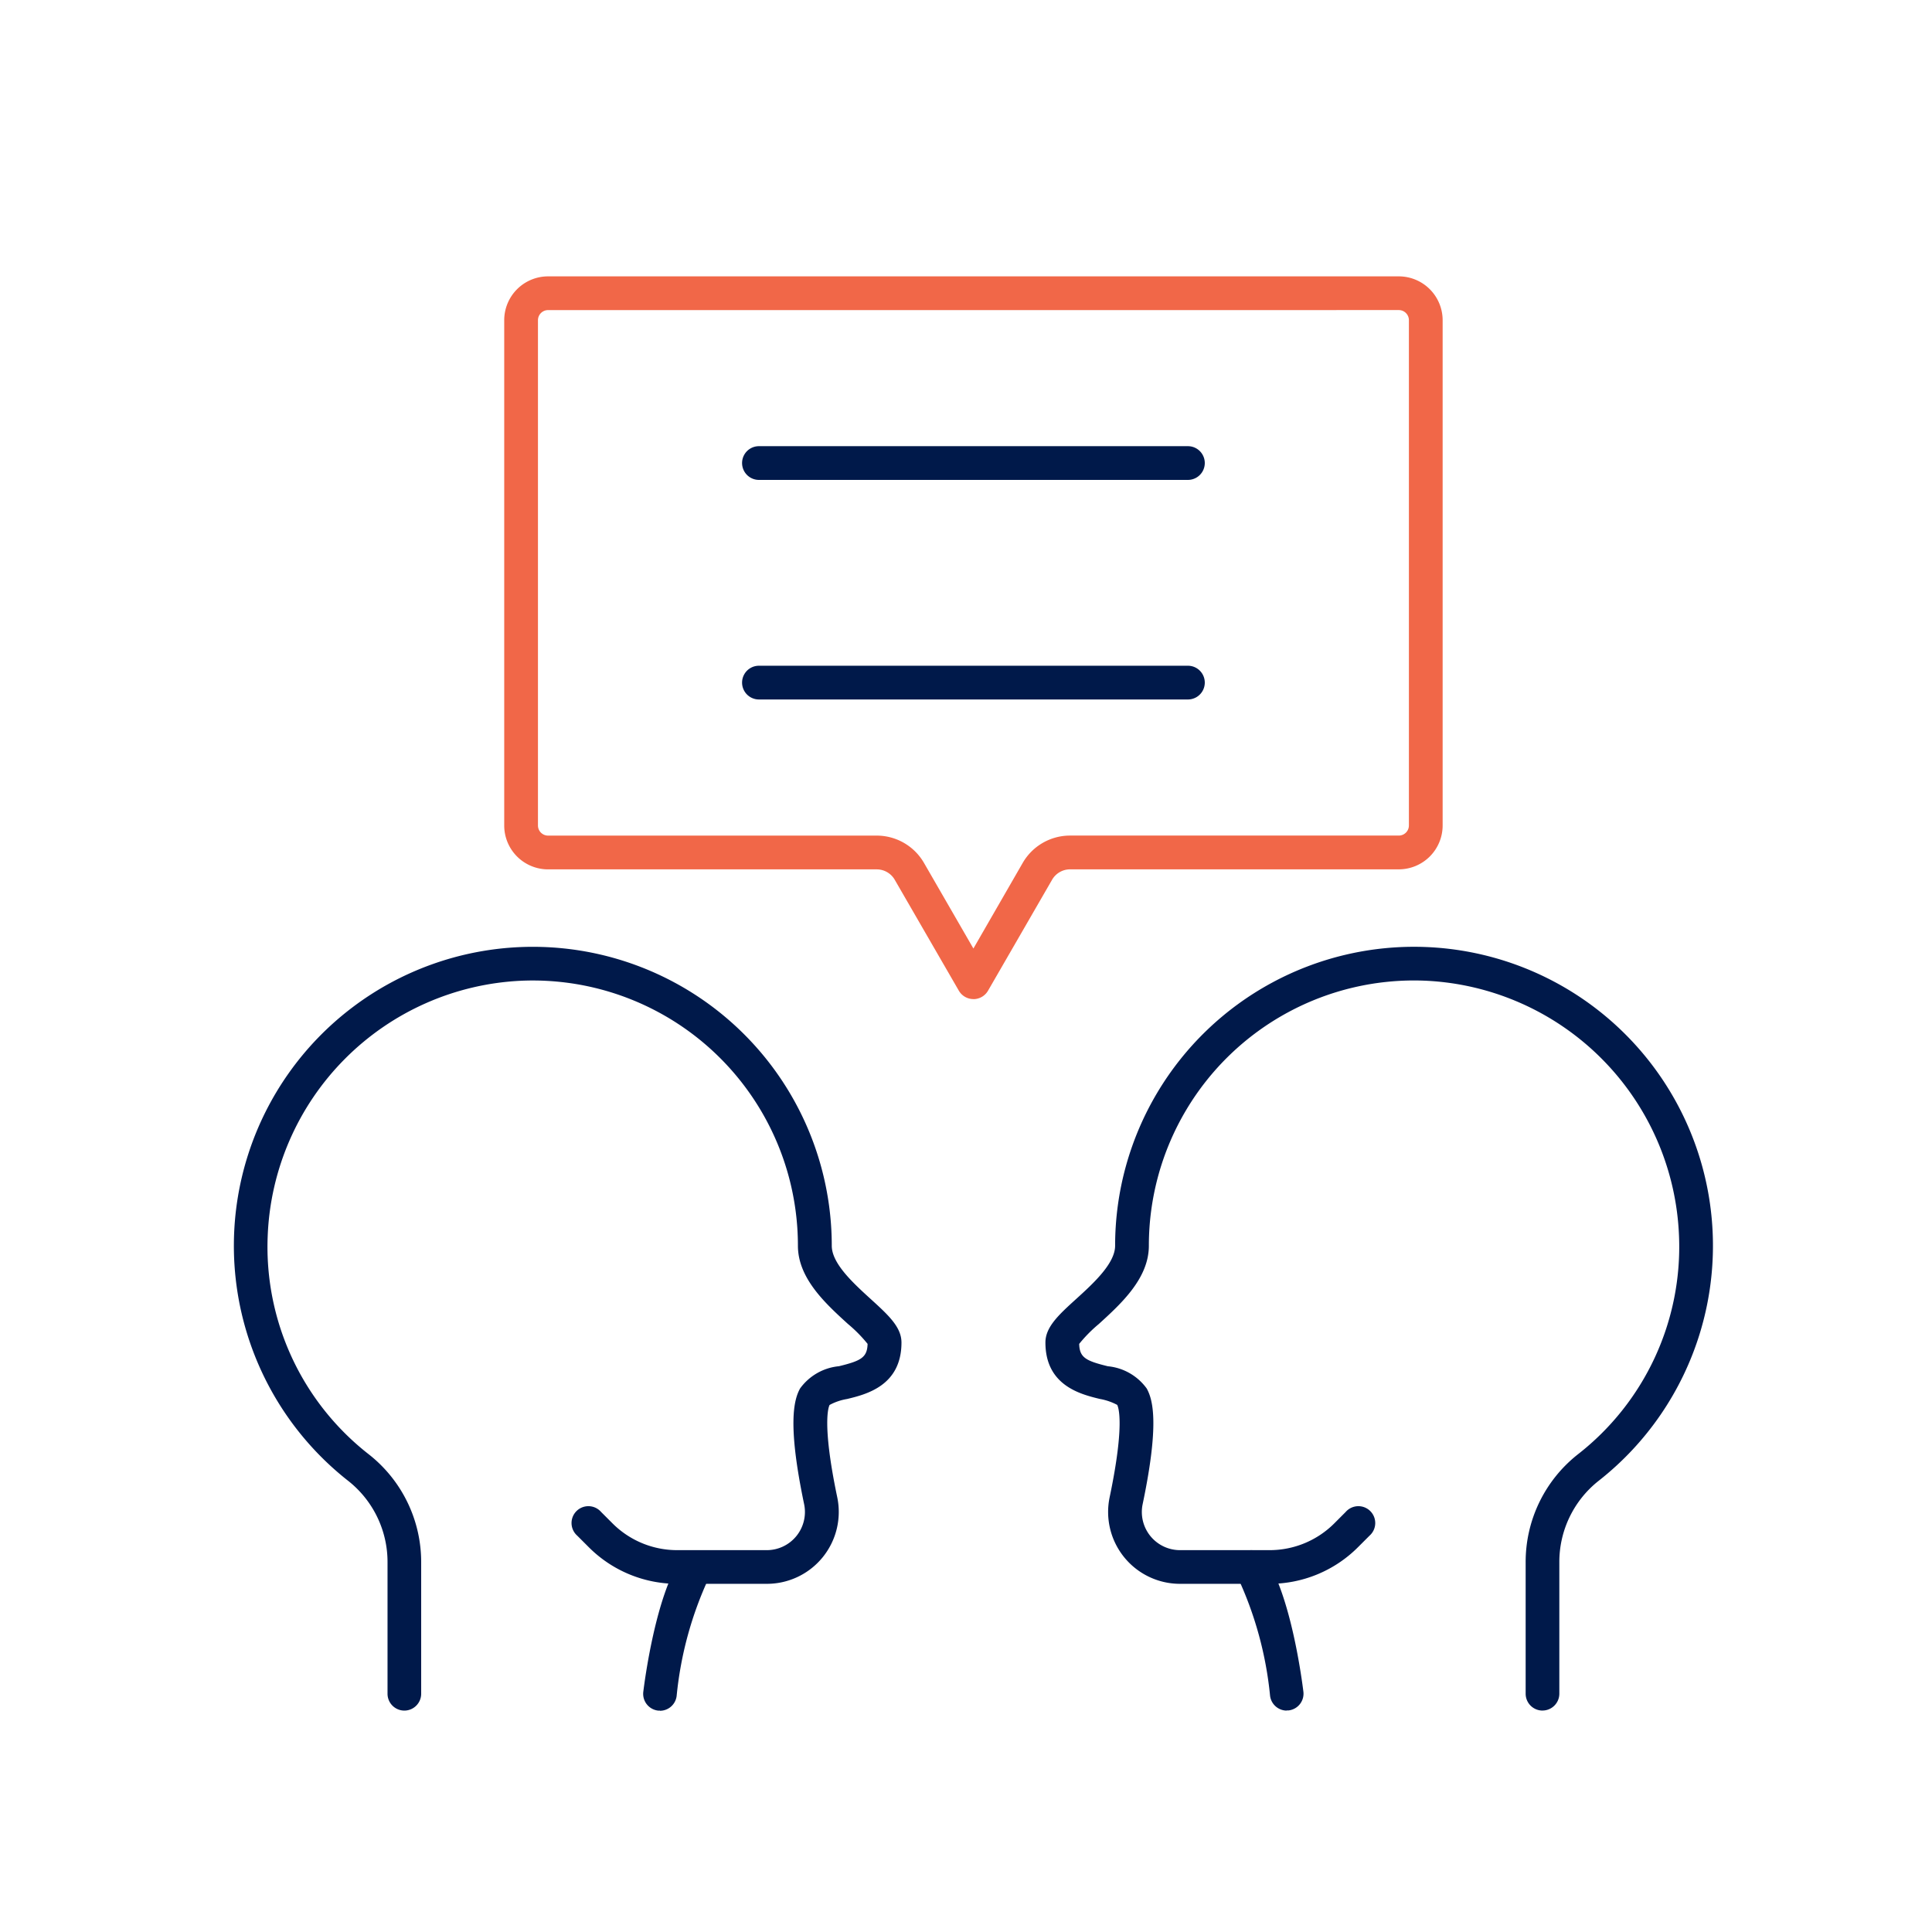 <?xml version="1.0"?>
<svg xmlns="http://www.w3.org/2000/svg" xmlns:xlink="http://www.w3.org/1999/xlink" width="65" height="65" viewBox="0 0 65 65">
  <defs>
    <clipPath id="clip-path">
      <rect id="Rectangle_7431" data-name="Rectangle 7431" width="49.76" height="48.252" fill="#00194a"/>
    </clipPath>
    <clipPath id="clip-Icon-gerer-echanger">
      <rect width="65" height="65"/>
    </clipPath>
  </defs>
  <g id="Icon-gerer-echanger" clip-path="url(#clip-Icon-gerer-echanger)">
    <g id="Groupe_573" data-name="Groupe 573" transform="translate(7.87 9.298)">
      <g id="Groupe_572" data-name="Groupe 572" clip-path="url(#clip-path)">
        <path id="Trac&#xE9;_7376" data-name="Trac&#xE9; 7376" d="M5.735,95.279a.567.567,0,0,1-.567-.567V90.3a3.478,3.478,0,0,0-1.327-2.753A10.057,10.057,0,0,1,9.649,69.591,10.057,10.057,0,0,1,20.114,79.64c0,.6.728,1.262,1.313,1.795s1.032.938,1.032,1.461c0,1.455-1.191,1.745-1.831,1.9a1.883,1.883,0,0,0-.587.2c-.027.049-.269.59.256,3.1a2.418,2.418,0,0,1-2.365,2.918H14.923a4.2,4.2,0,0,1-2.991-1.239l-.379-.379a.567.567,0,1,1,.8-.8l.379.379a3.074,3.074,0,0,0,2.188.906h3.009a1.284,1.284,0,0,0,1.254-1.551c-.562-2.686-.347-3.5-.137-3.886a1.827,1.827,0,0,1,1.309-.751c.746-.182.951-.294.964-.752a4.755,4.755,0,0,0-.66-.669c-.75-.683-1.684-1.533-1.684-2.634a8.922,8.922,0,0,0-9.285-8.915,8.949,8.949,0,0,0-8.554,8.6,8.85,8.85,0,0,0,3.4,7.333A4.608,4.608,0,0,1,6.3,90.3v4.412a.567.567,0,0,1-.567.567" transform="translate(0 -47.026)" fill="#00194a"/>
        <path id="Trac&#xE9;_7377" data-name="Trac&#xE9; 7377" d="M43.043,137.6a.554.554,0,0,1-.069,0,.567.567,0,0,1-.495-.631c.04-.328.414-3.245,1.287-4.514a.567.567,0,1,1,.935.643,12.249,12.249,0,0,0-1.1,4.008.567.567,0,0,1-.562.5" transform="translate(-28.706 -89.347)" fill="#00194a"/>
        <path id="Trac&#xE9;_7378" data-name="Trac&#xE9; 7378" d="M100.944,95.278a.567.567,0,0,1-.567-.567V90.3a4.608,4.608,0,0,1,1.76-3.645,8.852,8.852,0,0,0,3.4-7.333,8.949,8.949,0,0,0-8.554-8.6A8.922,8.922,0,0,0,87.7,79.639c0,1.1-.934,1.951-1.684,2.634a4.755,4.755,0,0,0-.66.669c.013.457.218.57.964.752a1.828,1.828,0,0,1,1.309.75c.211.383.426,1.2-.137,3.886a1.284,1.284,0,0,0,1.254,1.551h3.009a3.077,3.077,0,0,0,2.189-.906l.378-.379a.567.567,0,1,1,.8.8l-.379.379a4.2,4.2,0,0,1-2.991,1.239H88.746A2.418,2.418,0,0,1,86.381,88.1c.526-2.512.283-3.053.254-3.106a1.966,1.966,0,0,0-.584-.2c-.64-.156-1.831-.446-1.831-1.9,0-.523.455-.937,1.032-1.461s1.313-1.195,1.313-1.795A10.057,10.057,0,0,1,97.029,69.59a10.057,10.057,0,0,1,5.808,17.955,3.478,3.478,0,0,0-1.327,2.753v4.412a.567.567,0,0,1-.567.567" transform="translate(-56.918 -47.026)" fill="#00194a"/>
        <path id="Trac&#xE9;_7379" data-name="Trac&#xE9; 7379" d="M105.608,137.6a.567.567,0,0,1-.562-.5,12.273,12.273,0,0,0-1.1-4.008.567.567,0,1,1,.935-.643c.872,1.269,1.246,4.186,1.286,4.514a.567.567,0,0,1-.495.631.553.553,0,0,1-.069,0" transform="translate(-70.186 -89.347)" fill="#00194a"/>
        <path id="Trac&#xE9;_7380" data-name="Trac&#xE9; 7380" d="M67.739,18.758H53.307a.567.567,0,1,1,0-1.135H67.739a.567.567,0,0,1,0,1.135" transform="translate(-35.643 -11.91)" fill="#00194a"/>
        <path id="Trac&#xE9;_7381" data-name="Trac&#xE9; 7381" d="M67.739,41.547H53.307a.567.567,0,1,1,0-1.135H67.739a.567.567,0,0,1,0,1.135" transform="translate(-35.643 -27.312)" fill="#00194a"/>
        <path id="Trac&#xE9;_7382" data-name="Trac&#xE9; 7382" d="M43.839,24.315a.567.567,0,0,1-.491-.284L41.192,20.3a.7.7,0,0,0-.6-.349H29.529a1.476,1.476,0,0,1-1.475-1.475v-17A1.476,1.476,0,0,1,29.529,0H58.151a1.476,1.476,0,0,1,1.475,1.475v17a1.476,1.476,0,0,1-1.475,1.475H47.092a.7.7,0,0,0-.605.349l-2.156,3.734a.568.568,0,0,1-.491.284M29.529,1.135a.341.341,0,0,0-.34.34v17a.341.341,0,0,0,.34.34H40.587a1.838,1.838,0,0,1,1.588.916l1.664,2.883L45.5,19.73a1.839,1.839,0,0,1,1.588-.916H58.151a.341.341,0,0,0,.34-.34v-17a.341.341,0,0,0-.34-.34Z" transform="translate(-18.96)" fill="#f16748"/>
      </g>
    </g>
  </g>
</svg>
